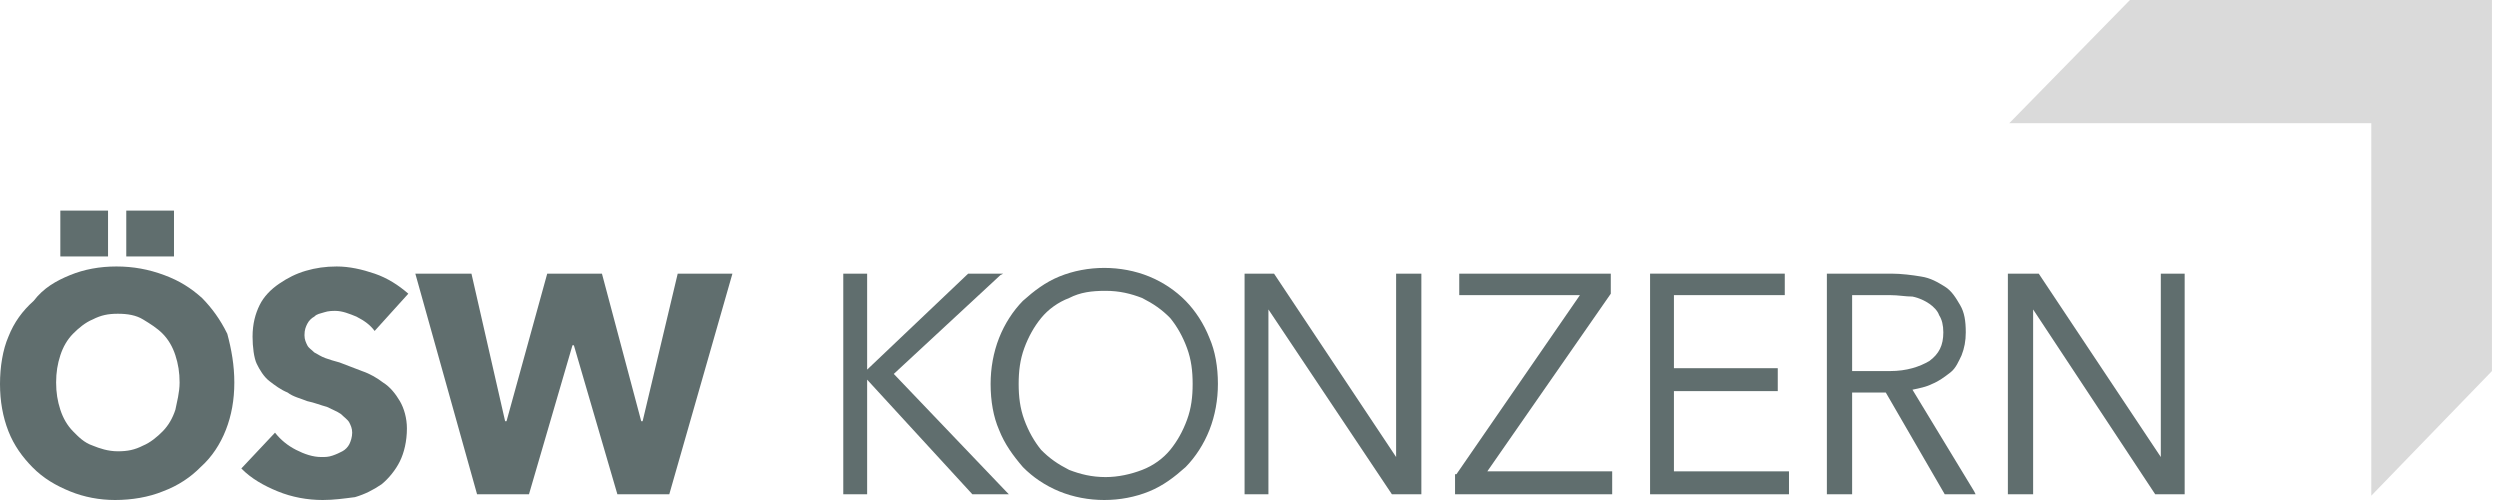 <svg width="200" height="40" viewBox="0 0 200 40" fill="none" xmlns="http://www.w3.org/2000/svg">
<g id="Logo_neu">
<path id="Vector" d="M170.396 0L160.742 9.857H189.703V39.656L199.356 29.685V0H170.396Z" fill="#DADADA"/>
<g id="Group">
<path id="Vector_2" d="M18.746 30.602C18.746 31.977 18.521 33.238 18.072 34.384C17.623 35.53 16.95 36.562 16.052 37.364C15.266 38.166 14.256 38.854 13.021 39.312C11.899 39.771 10.552 40 9.204 40C7.97 40 6.735 39.771 5.612 39.312C4.49 38.854 3.48 38.281 2.582 37.364C1.796 36.562 1.123 35.645 0.673 34.499C0.225 33.352 0 32.092 0 30.716C0 29.341 0.225 27.966 0.673 26.934C1.123 25.788 1.796 24.871 2.694 24.069C3.48 23.037 4.49 22.464 5.612 22.006C6.735 21.547 7.97 21.318 9.317 21.318C10.664 21.318 11.899 21.547 13.133 22.006C14.368 22.464 15.266 23.037 16.164 23.84C16.95 24.642 17.623 25.559 18.184 26.705C18.521 27.966 18.746 29.226 18.746 30.602ZM14.368 30.602C14.368 29.799 14.256 29.112 14.031 28.424C13.807 27.736 13.47 27.163 13.021 26.705C12.572 26.246 12.011 25.903 11.45 25.559C10.888 25.215 10.215 25.1 9.429 25.1C8.643 25.1 8.082 25.215 7.409 25.559C6.847 25.788 6.286 26.246 5.837 26.705C5.388 27.163 5.051 27.736 4.827 28.424C4.602 29.112 4.49 29.799 4.49 30.602C4.49 31.404 4.602 32.092 4.827 32.779C5.051 33.467 5.388 34.04 5.837 34.499C6.286 34.957 6.735 35.416 7.409 35.645C7.97 35.874 8.643 36.103 9.429 36.103C10.215 36.103 10.776 35.989 11.45 35.645C12.011 35.416 12.572 34.957 13.021 34.499C13.47 34.04 13.807 33.467 14.031 32.779C14.143 32.206 14.368 31.404 14.368 30.602Z" fill="#606E6E"/>
<path id="Vector_3" d="M29.971 26.476C29.634 26.017 29.185 25.673 28.512 25.329C27.95 25.1 27.389 24.871 26.828 24.871C26.603 24.871 26.267 24.871 25.93 24.986C25.593 25.1 25.369 25.1 25.144 25.329C24.919 25.444 24.695 25.673 24.583 25.903C24.471 26.132 24.358 26.361 24.358 26.82C24.358 27.163 24.471 27.393 24.583 27.622C24.695 27.851 24.919 27.966 25.144 28.195C25.369 28.309 25.705 28.539 26.042 28.653C26.379 28.768 26.715 28.883 27.165 28.997C27.726 29.226 28.399 29.456 28.96 29.685C29.634 29.914 30.195 30.258 30.644 30.602C31.206 30.946 31.654 31.519 31.991 32.092C32.328 32.665 32.553 33.467 32.553 34.269C32.553 35.301 32.328 36.218 31.991 36.905C31.654 37.593 31.093 38.281 30.532 38.739C29.858 39.198 29.185 39.541 28.399 39.771C27.501 39.885 26.715 40 25.817 40C24.583 40 23.348 39.771 22.226 39.312C21.103 38.854 20.093 38.281 19.307 37.478L22.001 34.613C22.45 35.186 23.011 35.645 23.685 35.989C24.358 36.332 25.032 36.562 25.705 36.562C26.042 36.562 26.267 36.562 26.603 36.447C26.94 36.332 27.165 36.218 27.389 36.103C27.613 35.989 27.838 35.759 27.95 35.53C28.062 35.301 28.175 34.957 28.175 34.613C28.175 34.269 28.062 34.04 27.95 33.811C27.838 33.582 27.501 33.352 27.277 33.123C26.94 32.894 26.603 32.779 26.154 32.55C25.705 32.435 25.144 32.206 24.583 32.092C24.021 31.863 23.46 31.748 23.011 31.404C22.45 31.175 22.001 30.831 21.552 30.487C21.103 30.143 20.766 29.57 20.542 29.112C20.317 28.653 20.205 27.736 20.205 26.934C20.205 25.903 20.43 25.1 20.766 24.413C21.103 23.725 21.664 23.152 22.338 22.693C23.011 22.235 23.685 21.891 24.471 21.662C25.256 21.433 26.042 21.318 26.94 21.318C27.95 21.318 28.96 21.547 29.971 21.891C30.981 22.235 31.879 22.808 32.665 23.496L29.971 26.476Z" fill="#606E6E"/>
<path id="Vector_4" d="M53.543 39.541H49.39L45.91 27.622H45.798L42.318 39.541H38.165L33.226 21.891H37.716L40.41 33.696H40.522L43.778 21.891H48.155L51.298 33.696H51.41L54.217 21.891H58.594L53.543 39.541Z" fill="#606E6E"/>
<g id="Group_2">
<path id="Vector_5" d="M71.503 29.914L80.034 22.006L80.259 21.891H79.922H77.453L69.371 29.57V22.006V21.891H69.258H67.575H67.462V22.006V39.427V39.542H67.575H69.258H69.371V39.427V30.372L77.789 39.542H77.901H80.483H80.708L80.483 39.312L71.503 29.914Z" fill="#606E6E"/>
<path id="Vector_6" d="M94.851 24.069C94.066 23.267 93.055 22.579 91.933 22.12C90.81 21.662 89.576 21.433 88.341 21.433C87.106 21.433 85.871 21.662 84.749 22.12C83.626 22.579 82.728 23.267 81.83 24.069C81.044 24.871 80.371 25.903 79.922 27.049C79.473 28.195 79.249 29.456 79.249 30.716C79.249 32.092 79.473 33.352 79.922 34.384C80.371 35.53 81.044 36.447 81.83 37.364C82.616 38.166 83.626 38.854 84.749 39.312C85.871 39.771 87.106 40 88.341 40C89.576 40 90.81 39.771 91.933 39.312C93.055 38.854 93.953 38.166 94.851 37.364C95.637 36.562 96.311 35.53 96.76 34.384C97.209 33.238 97.433 31.977 97.433 30.716C97.433 29.341 97.209 28.08 96.76 27.049C96.311 25.903 95.637 24.871 94.851 24.069ZM88.453 38.166C87.331 38.166 86.433 37.937 85.534 37.593C84.636 37.135 83.963 36.676 83.29 35.989C82.728 35.301 82.279 34.499 81.942 33.582C81.606 32.665 81.493 31.748 81.493 30.716C81.493 29.685 81.606 28.768 81.942 27.851C82.279 26.934 82.728 26.132 83.29 25.444C83.851 24.756 84.636 24.183 85.534 23.84C86.433 23.381 87.331 23.267 88.453 23.267C89.576 23.267 90.474 23.496 91.371 23.84C92.269 24.298 92.943 24.756 93.617 25.444C94.178 26.132 94.627 26.934 94.963 27.851C95.3 28.768 95.412 29.685 95.412 30.716C95.412 31.748 95.3 32.665 94.963 33.582C94.627 34.499 94.178 35.301 93.617 35.989C93.055 36.676 92.269 37.249 91.371 37.593C90.474 37.937 89.463 38.166 88.453 38.166Z" fill="#606E6E"/>
<path id="Vector_7" d="M111.801 21.891H111.689V22.006V36.562L101.923 21.891H101.811H99.678H99.566V22.006V39.427V39.542H99.678H101.362H101.474V39.427V24.756L111.352 39.542H111.464H113.597H113.709V39.427V22.006V21.891H113.597H111.801Z" fill="#606E6E"/>
<path id="Vector_8" d="M118.985 37.708L128.863 23.496V22.006V21.891H128.751H116.852H116.74V22.006V23.496V23.61H116.852H126.394L116.516 37.937H116.403V39.427V39.542H116.516H128.863H128.975V39.427V37.822V37.708H128.863H118.985Z" fill="#606E6E"/>
<path id="Vector_9" d="M133.914 37.708V31.289H142.109H142.221V31.175V29.57V29.456H142.109H133.914V23.61H142.67H142.782V23.496V22.006V21.891H142.67H132.118H132.006V22.006V39.427V39.542H132.118H143.007H143.119V39.427V37.822V37.708H143.007H133.914Z" fill="#606E6E"/>
<path id="Vector_10" d="M152.997 31.175C153.558 31.06 154.119 30.946 154.568 30.716C155.13 30.487 155.579 30.143 156.028 29.799C156.477 29.456 156.701 28.883 156.926 28.424C157.15 27.851 157.262 27.278 157.262 26.59C157.262 25.673 157.15 24.986 156.813 24.413C156.477 23.84 156.14 23.267 155.579 22.923C155.017 22.579 154.456 22.235 153.67 22.12C152.997 22.006 152.099 21.891 151.313 21.891H146.262H146.15V22.006V39.427V39.542H146.262H148.058H148.17V39.427V31.404H150.864L155.579 39.542H155.691H157.824H158.048L157.936 39.312L152.997 31.175ZM148.17 23.61H151.201C151.874 23.61 152.436 23.725 152.997 23.725C153.558 23.84 154.007 24.069 154.344 24.298C154.681 24.527 155.017 24.871 155.13 25.215C155.354 25.559 155.466 26.017 155.466 26.59C155.466 27.622 155.13 28.309 154.344 28.883C153.558 29.341 152.548 29.685 151.201 29.685H148.17V23.61Z" fill="#606E6E"/>
<path id="Vector_11" d="M174.661 21.891H172.977H172.865V22.006V36.562L163.099 21.891H162.987H160.742H160.63V22.006V39.427V39.542H160.742H162.538H162.65V39.427V24.756L172.416 39.542H172.528H174.661H174.773V39.427V22.006V21.891H174.661Z" fill="#606E6E"/>
</g>
<g id="Group_3">
<path id="Vector_12" d="M8.643 16.848H4.827V20.516H8.643V16.848Z" fill="#606E6E"/>
<path id="Vector_13" d="M13.919 16.848H10.102V20.516H13.919V16.848Z" fill="#606E6E"/>
</g>
</g>
</g>
</svg>
